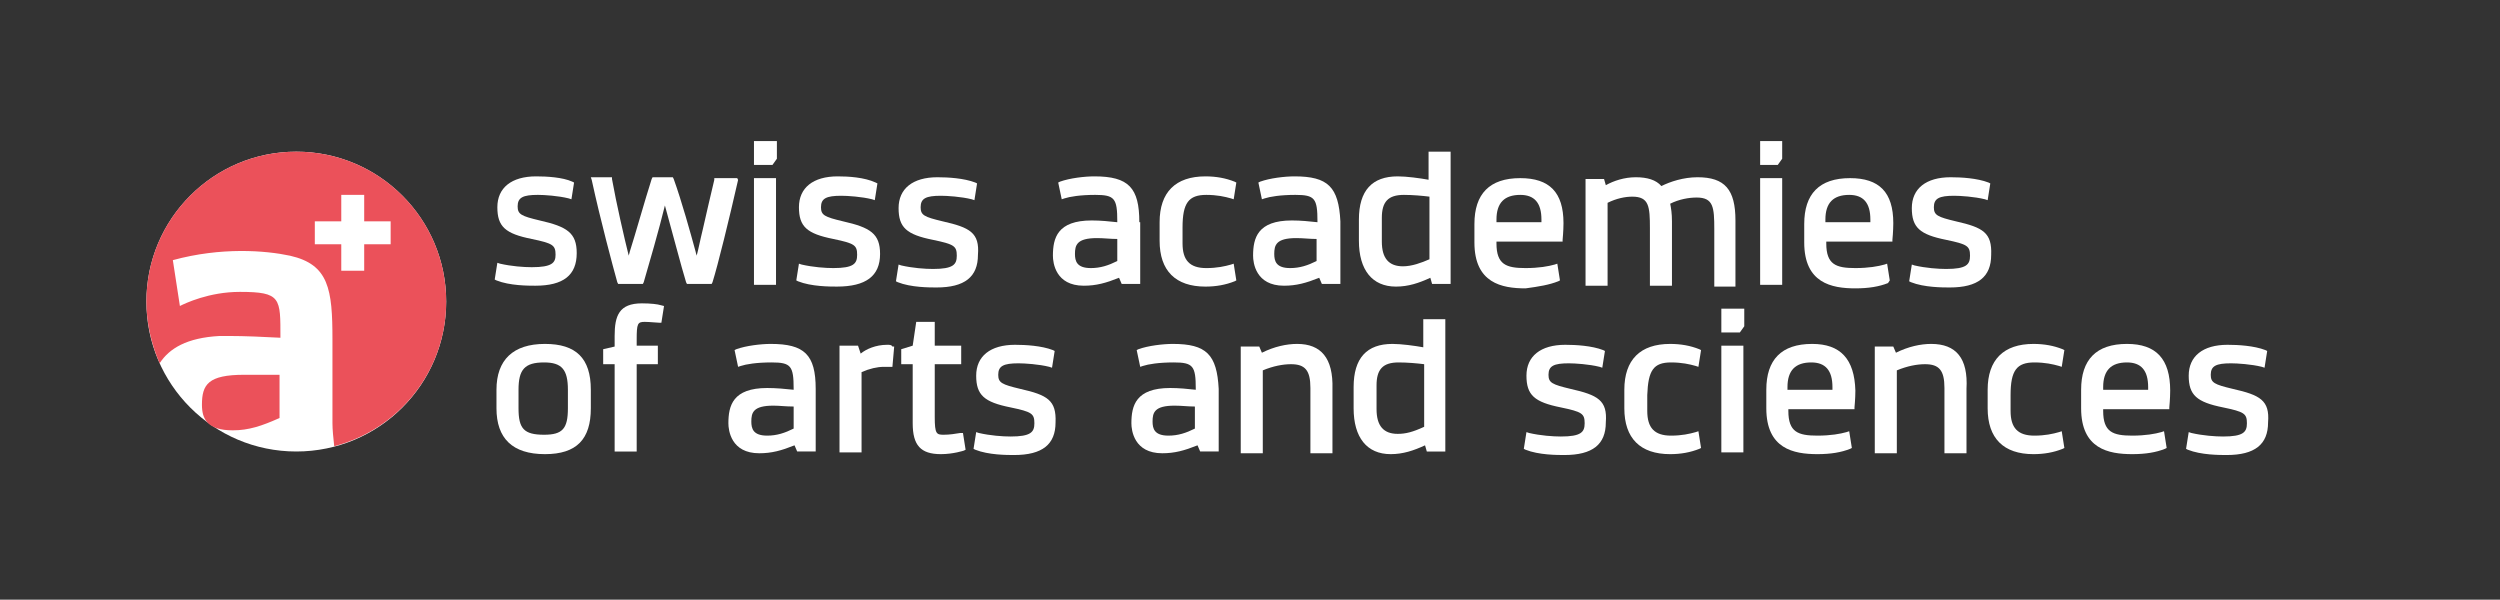 <?xml version="1.0" encoding="utf-8"?>
<!-- Generator: Adobe Illustrator 27.8.1, SVG Export Plug-In . SVG Version: 6.00 Build 0)  -->
<svg version="1.1" id="Calque_1" xmlns="http://www.w3.org/2000/svg" xmlns:xlink="http://www.w3.org/1999/xlink" x="0px" y="0px"
	 viewBox="0 0 283.5 68" style="enable-background:new 0 0 283.5 68;" xml:space="preserve">
<rect x="0" y="0" width="283.5" height="68" fill="#333333" stroke="none"/>
<style type="text/css">
	.st0{fill:#FFFFFF;}
	.st1{fill:#EB515A;}
</style>
<g>
	<circle class="st0" cx="33.6" cy="34.2" r="17"/>
	<g>
		<path class="st1" d="M24.9,38.1c0.3,0,0.5,0,0.8,0h0.1c0,0,0.1,0,0.2,0c1.7,0,4,0.1,5.8,0.2c0-4.5,0.1-5.2-4.6-5.2
			c-3.5,0-6.2,1.3-6.8,1.6l-0.8-5.2c5.5-1.5,10.5-1.1,13.3-0.5c4.4,1,4.8,3.8,4.8,9.5v9.5c0,0.7,0.1,1.7,0.2,2.6
			c7.3-1.9,12.7-8.5,12.7-16.4c0-9.4-7.6-17-17-17s-17,7.6-17,17c0,2.5,0.6,4.9,1.5,7C19.2,39.5,21.2,38.3,24.9,38.1z M35.7,25.1h3
			v-3h2.6v3h3v2.6h-3v3h-2.6v-3h-3V25.1z"/>
		<path class="st1" d="M22.9,45.9c0,1.6,0.6,2.9,3.5,2.9c1.8,0,3.3-0.5,5.3-1.4v-4.9c-1.5,0-2.8,0-4,0
			C23.6,42.5,22.9,43.6,22.9,45.9z"/>
	</g>
</g>
<g>
	<path class="st0" d="M60.3,30.3c-0.9,0-2.3-0.1-3.6-0.4l-0.3-0.1l-0.3,1.9l0.2,0.1c1.5,0.6,3.6,0.6,4.4,0.6c3.2,0,4.7-1.2,4.7-3.7
		c0-2.3-1.1-3-4.2-3.7c-2.1-0.5-2.5-0.7-2.5-1.6c0-1,0.6-1.3,2.3-1.3c0.7,0,2.3,0.1,3.5,0.4l0.3,0.1l0.3-1.9l-0.2-0.1
		C63.8,20.1,62,20,60.8,20c-2.8,0-4.4,1.3-4.4,3.5c0,2.2,0.9,3,3.9,3.6c2.4,0.5,2.7,0.7,2.7,1.8C63,29.8,62.6,30.3,60.3,30.3z"/>
	<path class="st0" d="M83.6,20.2H81l0,0.2c-0.4,1.7-0.9,3.8-1.3,5.6c-0.3,1.2-0.5,2.3-0.7,3c0-0.1-0.1-0.3-0.1-0.4
		c-0.6-2.2-1.6-5.8-2.5-8.3l-0.1-0.2h-2.3l-0.1,0.2c-0.8,2.5-1.8,6.1-2.5,8.3c0,0.1-0.1,0.3-0.1,0.4c-0.5-2-1.4-5.9-1.9-8.7l0-0.2
		H67l0.1,0.3c1,4.6,2.4,9.8,2.9,11.6l0.1,0.2h2.8l0.1-0.2c0.5-1.7,1.8-6.2,2.4-8.7c0.7,2.5,1.9,7.1,2.4,8.7l0.1,0.2h2.8l0.1-0.2
		c0.6-1.9,1.9-7.2,2.9-11.6L83.6,20.2z"/>
	<rect x="85.5" y="20.2" class="st0" width="2.5" height="12.1"/>
	<polygon class="st0" points="88.1,18 88.1,16 85.5,16 85.5,18.7 87.6,18.7 	"/>
	<path class="st0" d="M99.8,28.8c0-2.3-1.1-3-4.2-3.7c-2.1-0.5-2.5-0.7-2.5-1.6c0-1,0.6-1.3,2.3-1.3c0.7,0,2.3,0.1,3.5,0.4l0.3,0.1
		l0.3-1.9l-0.2-0.1C98,20.1,96.2,20,95,20c-2.8,0-4.4,1.3-4.4,3.5c0,2.2,0.9,3,3.9,3.6c2.4,0.5,2.7,0.7,2.7,1.8c0,1-0.4,1.5-2.7,1.5
		c-0.9,0-2.3-0.1-3.6-0.4l-0.3-0.1l-0.3,1.9l0.2,0.1c1.5,0.6,3.6,0.6,4.4,0.6C98.2,32.5,99.8,31.3,99.8,28.8z"/>
	<path class="st0" d="M106.9,25.1c-2.1-0.5-2.5-0.7-2.5-1.6c0-1,0.6-1.3,2.3-1.3c0.7,0,2.3,0.1,3.5,0.4l0.3,0.1l0.3-1.9l-0.2-0.1
		c-1.3-0.5-3.1-0.6-4.3-0.6c-2.8,0-4.4,1.3-4.4,3.5c0,2.2,0.9,3,3.9,3.6c2.4,0.5,2.7,0.7,2.7,1.8c0,1-0.4,1.5-2.7,1.5
		c-0.9,0-2.3-0.1-3.6-0.4l-0.3-0.1l-0.3,1.9l0.2,0.1c1.5,0.6,3.6,0.6,4.4,0.6c3.2,0,4.7-1.2,4.7-3.7C111.1,26.4,110,25.8,106.9,25.1
		z"/>
	<path class="st0" d="M129.2,25.2c0-3.9-1.2-5.2-5.1-5.2c-1.1,0-2.8,0.2-3.9,0.6l-0.2,0.1l0.4,1.9l0.3-0.1c0.6-0.2,1.8-0.4,3.5-0.4
		c2.2,0,2.5,0.4,2.5,3v0.1c-0.9-0.1-1.9-0.2-2.9-0.2c-3.9,0-4.4,2-4.4,4c0,0.8,0.3,3.4,3.5,3.4c1.4,0,2.5-0.3,4-0.9l0.3,0.7h2.1
		V25.2z M126.7,27.1v2.5c-1,0.5-1.9,0.8-3,0.8c-1.6,0-1.8-0.8-1.8-1.6c0-1,0.2-1.8,2.5-1.8C125.2,27,125.9,27.1,126.7,27.1z"/>
	<path class="st0" d="M136.8,22.1c1.2,0,2.1,0.2,2.8,0.4l0.3,0.1l0.3-1.9l-0.2-0.1c-1-0.4-2.1-0.6-3.3-0.6c-3.4,0-5.2,1.8-5.2,5.2
		v2.1c0,3.4,1.8,5.2,5.2,5.2c1.2,0,2.3-0.2,3.3-0.6l0.2-0.1l-0.3-1.9l-0.3,0.1c-0.7,0.2-1.6,0.4-2.8,0.4c-1.9,0-2.7-0.9-2.7-2.8
		v-1.8C134.1,23,134.8,22.1,136.8,22.1z"/>
	<path class="st0" d="M146.8,20c-1.1,0-2.8,0.2-3.9,0.6l-0.2,0.1l0.4,1.9l0.3-0.1c0.6-0.2,1.8-0.4,3.5-0.4c2.2,0,2.5,0.4,2.5,3v0.1
		c-0.9-0.1-1.9-0.2-2.9-0.2c-3.9,0-4.4,2-4.4,4c0,0.8,0.3,3.4,3.5,3.4c1.4,0,2.5-0.3,4-0.9l0.3,0.7h2.1v-7.1
		C151.8,21.2,150.6,20,146.8,20z M149.3,27.1v2.5c-1,0.5-1.9,0.8-3,0.8c-1.6,0-1.8-0.8-1.8-1.6c0-1,0.2-1.8,2.5-1.8
		C147.8,27,148.5,27.1,149.3,27.1z"/>
	<path class="st0" d="M162.1,20.4c-1.1-0.2-2.6-0.4-3.6-0.4c-2.9,0-4.4,1.6-4.4,4.9v2.4c0,3.3,1.5,5.2,4.2,5.2c1.4,0,2.6-0.4,3.9-1
		l0.2,0.7h2.1v-15h-2.5V20.4z M159.2,22.1c1,0,2.1,0.1,2.9,0.2v7.1c-0.9,0.4-2,0.8-3,0.8c-1.6,0-2.4-0.9-2.4-2.8v-2.7
		C156.7,22.9,157.4,22.1,159.2,22.1z"/>
	<path class="st0" d="M176.7,31.9l0.2-0.1l-0.3-1.9l-0.3,0.1c-0.7,0.2-1.8,0.4-3.3,0.4c-2.2,0-3.3-0.4-3.3-2.8v-0.2h7.5l0-0.2
		c0,0,0.1-1,0.1-1.9c0-3.5-1.6-5.1-4.9-5.1c-3.5,0-5.2,1.8-5.2,5.2v2.1c0,4.6,3.1,5.2,5.8,5.2C174.5,32.5,175.7,32.3,176.7,31.9z
		 M169.7,24.9c0-1.9,0.9-2.8,2.7-2.8c1.6,0,2.4,0.9,2.4,2.8v0.3h-5.1V24.9z"/>
	<path class="st0" d="M196.8,32.3v-7.3c0-3.5-1.2-4.9-4.3-4.9c-1.6,0-3.1,0.5-4.1,1c-0.6-0.7-1.6-1-2.9-1c-1.3,0-2.5,0.4-3.4,0.9
		l-0.2-0.7h-2.1v12.1h2.5v-9.4c1-0.5,2-0.7,2.8-0.7c1.9,0,2,1.1,2,3.6v6.5h2.5v-7.3c0-0.9-0.1-1.5-0.2-2c1-0.5,2.1-0.7,3-0.7
		c1.9,0,2,1.1,2,3.6v6.5H196.8z"/>
	<polygon class="st0" points="202.1,18 202.1,16 199.6,16 199.6,18.7 201.6,18.7 	"/>
	<rect x="199.6" y="20.2" class="st0" width="2.5" height="12.1"/>
	<path class="st0" d="M214.3,31.8l-0.3-1.9l-0.3,0.1c-0.7,0.2-1.8,0.4-3.3,0.4c-2.2,0-3.3-0.4-3.3-2.8v-0.2h7.5l0-0.2
		c0,0,0.1-1,0.1-1.9c0-3.5-1.6-5.1-4.9-5.1c-3.5,0-5.2,1.8-5.2,5.2v2.1c0,4.6,3.1,5.2,5.8,5.2c1.5,0,2.7-0.2,3.7-0.6L214.3,31.8z
		 M207,24.9c0-1.9,0.9-2.8,2.7-2.8c1.6,0,2.4,0.9,2.4,2.8v0.3H207V24.9z"/>
	<path class="st0" d="M221.8,25.1c-2.1-0.5-2.5-0.7-2.5-1.6c0-1,0.6-1.3,2.3-1.3c0.7,0,2.3,0.1,3.5,0.4l0.3,0.1l0.3-1.9l-0.2-0.1
		c-1.3-0.5-3.1-0.6-4.3-0.6c-2.8,0-4.4,1.3-4.4,3.5c0,2.2,0.9,3,3.9,3.6c2.4,0.5,2.7,0.7,2.7,1.8c0,1-0.4,1.5-2.7,1.5
		c-0.9,0-2.3-0.1-3.6-0.4l-0.3-0.1l-0.3,1.9l0.2,0.1c1.5,0.6,3.6,0.6,4.4,0.6c3.2,0,4.7-1.2,4.7-3.7
		C225.9,26.4,224.9,25.8,221.8,25.1z"/>
	<path class="st0" d="M61.8,39c-3.6,0-5.5,1.8-5.5,5.2v2.1c0,3.4,1.8,5.2,5.5,5.2c3.6,0,5.2-1.7,5.2-5.2v-2.1
		C67,40.6,65.3,39,61.8,39z M58.8,44.2c0-2.3,0.7-3.1,2.9-3.1c2,0,2.7,0.8,2.7,3.1v2.1c0,2.3-0.6,3-2.7,3c-2.3,0-2.9-0.7-2.9-3V44.2
		z"/>
	<path class="st0" d="M72.8,34.4c-2.6,0-3.1,1.4-3.1,3.7v1.2l-1.3,0.3v1.7h1.3v9.9h2.5v-9.9h2.4v-2.1h-2.4v-0.7c0-1.8,0.1-2,0.9-2
		c0.6,0,1.4,0.1,1.7,0.1l0.2,0l0.3-1.9l-0.4-0.1C74.6,34.5,73.8,34.4,72.8,34.4z"/>
	<path class="st0" d="M87.4,39c-1.1,0-2.8,0.2-3.9,0.6l-0.2,0.1l0.4,1.9l0.3-0.1c0.6-0.2,1.8-0.4,3.5-0.4c2.2,0,2.5,0.4,2.5,3v0.1
		C89.1,44.1,88,44,87,44c-3.9,0-4.4,2-4.4,4c0,0.8,0.3,3.4,3.5,3.4c1.4,0,2.5-0.3,4-0.9l0.3,0.7h2.1v-7.1C92.5,40.2,91.2,39,87.4,39
		z M90,46.1v2.5c-1,0.5-1.9,0.8-3,0.8c-1.6,0-1.8-0.8-1.8-1.6c0-1,0.2-1.8,2.5-1.8C88.4,46,89.1,46.1,90,46.1z"/>
	<path class="st0" d="M100.6,39.1c-1.3,0-2.4,0.5-3,1l-0.3-0.9h-2.1v12.1h2.5v-9.1c0.9-0.4,1.8-0.6,2.5-0.6c0.2,0,0.5,0,0.8,0l0.2,0
		l0.2-2.3l-0.2,0C101.1,39.1,100.9,39.1,100.6,39.1z"/>
	<path class="st0" d="M108.9,49.1c-0.6,0.1-1.2,0.2-1.9,0.2c-0.8,0-1-0.1-1-2v-6h3v-2.1h-3v-2.7h-2.1l-0.4,2.7l-1.3,0.4v1.7h1.3V48
		c0,2.5,0.9,3.5,3.2,3.5c1.4,0,2.6-0.4,2.6-0.4l0.2-0.1l-0.3-1.9L108.9,49.1z"/>
	<path class="st0" d="M115.7,44.1c-2.1-0.5-2.5-0.7-2.5-1.6c0-1,0.6-1.3,2.3-1.3c0.7,0,2.3,0.1,3.5,0.4l0.3,0.1l0.3-1.9l-0.2-0.1
		c-1.3-0.5-3.1-0.6-4.3-0.6c-2.8,0-4.4,1.3-4.4,3.5c0,2.2,0.9,3,3.9,3.6c2.4,0.5,2.7,0.7,2.7,1.8c0,1-0.4,1.5-2.7,1.5
		c-0.9,0-2.3-0.1-3.6-0.4l-0.3-0.1l-0.3,1.9l0.2,0.1c1.5,0.6,3.6,0.6,4.4,0.6c3.2,0,4.7-1.2,4.7-3.7
		C119.8,45.4,118.8,44.8,115.7,44.1z"/>
	<path class="st0" d="M133,39c-1.1,0-2.8,0.2-3.9,0.6l-0.2,0.1l0.4,1.9l0.3-0.1c0.6-0.2,1.8-0.4,3.5-0.4c2.2,0,2.5,0.4,2.5,3v0.1
		c-0.9-0.1-1.9-0.2-2.9-0.2c-3.9,0-4.4,2-4.4,4c0,0.8,0.3,3.4,3.5,3.4c1.4,0,2.5-0.3,4-0.9l0.3,0.7h2.1v-7.1
		C138,40.2,136.8,39,133,39z M135.5,46.1v2.5c-1,0.5-1.9,0.8-3,0.8c-1.6,0-1.8-0.8-1.8-1.6c0-1,0.2-1.8,2.5-1.8
		C134,46,134.7,46.1,135.5,46.1z"/>
	<path class="st0" d="M147.1,39c-1.2,0-2.6,0.3-4,1l-0.3-0.7h-2.1v12.1h2.5v-9.4c1.2-0.5,2.3-0.7,3.2-0.7c1.6,0,2.2,0.7,2.2,2.7v7.4
		h2.5v-7.3C151.2,40.6,149.8,39,147.1,39z"/>
	<path class="st0" d="M161.5,39.4c-1.1-0.2-2.6-0.4-3.6-0.4c-2.9,0-4.4,1.6-4.4,4.9v2.4c0,3.3,1.5,5.2,4.2,5.2c1.4,0,2.6-0.4,3.9-1
		l0.2,0.7h2.1v-15h-2.5V39.4z M158.6,41.1c1,0,2.1,0.1,2.9,0.2v7.1c-1.3,0.6-2.1,0.8-3,0.8c-1.6,0-2.4-0.9-2.4-2.8v-2.7
		C156.1,41.9,156.8,41.1,158.6,41.1z"/>
	<path class="st0" d="M178.1,44.1c-2.1-0.5-2.5-0.7-2.5-1.6c0-1,0.6-1.3,2.3-1.3c0.7,0,2.3,0.1,3.5,0.4l0.3,0.1l0.3-1.9l-0.2-0.1
		c-1.3-0.5-3.1-0.6-4.3-0.6c-2.8,0-4.4,1.3-4.4,3.5c0,2.2,0.9,3,3.9,3.6c2.4,0.5,2.7,0.7,2.7,1.8c0,1-0.4,1.5-2.7,1.5
		c-0.9,0-2.3-0.1-3.6-0.4l-0.3-0.1l-0.3,1.9l0.2,0.1c1.5,0.6,3.6,0.6,4.4,0.6c3.2,0,4.7-1.2,4.7-3.7
		C182.3,45.4,181.2,44.8,178.1,44.1z"/>
	<path class="st0" d="M189.5,41.1c1.2,0,2.1,0.2,2.8,0.4l0.3,0.1l0.3-1.9l-0.2-0.1c-1-0.4-2.1-0.6-3.3-0.6c-3.4,0-5.2,1.8-5.2,5.2
		v2.1c0,3.4,1.8,5.2,5.2,5.2c1.2,0,2.3-0.2,3.3-0.6l0.2-0.1l-0.3-1.9l-0.3,0.1c-0.7,0.2-1.6,0.4-2.8,0.4c-1.9,0-2.7-0.9-2.7-2.8
		v-1.8C186.9,42,187.5,41.1,189.5,41.1z"/>
	<rect x="195.2" y="39.2" class="st0" width="2.5" height="12.1"/>
	<polygon class="st0" points="195.2,37.7 197.3,37.7 197.8,37 197.8,35 195.2,35 	"/>
	<path class="st0" d="M205.5,39c-3.5,0-5.2,1.8-5.2,5.2v2.1c0,4.6,3.1,5.2,5.8,5.2c1.5,0,2.7-0.2,3.7-0.6l0.2-0.1l-0.3-1.9l-0.3,0.1
		c-0.7,0.2-1.8,0.4-3.3,0.4c-2.2,0-3.3-0.4-3.3-2.8v-0.2h7.5l0-0.2c0,0,0.1-1,0.1-1.9C210.3,40.7,208.7,39,205.5,39z M202.7,43.9
		c0-1.9,0.9-2.8,2.7-2.8c1.6,0,2.4,0.9,2.4,2.8v0.3h-5.1V43.9z"/>
	<path class="st0" d="M219,39c-1.2,0-2.6,0.3-4,1l-0.3-0.7h-2.1v12.1h2.5v-9.4c1.2-0.5,2.3-0.7,3.2-0.7c1.6,0,2.2,0.7,2.2,2.7v7.4
		h2.5v-7.3C223.2,40.6,221.8,39,219,39z"/>
	<path class="st0" d="M230.7,41.1c1.2,0,2.1,0.2,2.8,0.4l0.3,0.1l0.3-1.9l-0.2-0.1c-1-0.4-2.1-0.6-3.3-0.6c-3.4,0-5.2,1.8-5.2,5.2
		v2.1c0,3.4,1.8,5.2,5.2,5.2c1.2,0,2.3-0.2,3.3-0.6l0.2-0.1l-0.3-1.9l-0.3,0.1c-0.7,0.2-1.6,0.4-2.8,0.4c-1.9,0-2.7-0.9-2.7-2.8
		v-1.8C228,42,228.7,41.1,230.7,41.1z"/>
	<path class="st0" d="M241.2,39c-3.5,0-5.2,1.8-5.2,5.2v2.1c0,4.6,3.1,5.2,5.8,5.2c1.5,0,2.7-0.2,3.7-0.6l0.2-0.1l-0.3-1.9l-0.3,0.1
		c-0.7,0.2-1.8,0.4-3.3,0.4c-2.2,0-3.3-0.4-3.3-2.8v-0.2h7.5l0-0.2c0,0,0.1-1,0.1-1.9C246.1,40.7,244.5,39,241.2,39z M238.5,43.9
		c0-1.9,0.9-2.8,2.7-2.8c1.6,0,2.4,0.9,2.4,2.8v0.3h-5.1V43.9z"/>
	<path class="st0" d="M253.2,44.1c-2.1-0.5-2.5-0.7-2.5-1.6c0-1,0.6-1.3,2.3-1.3c0.7,0,2.3,0.1,3.5,0.4l0.3,0.1l0.3-1.9l-0.2-0.1
		c-1.3-0.5-3.1-0.6-4.3-0.6c-2.8,0-4.4,1.3-4.4,3.5c0,2.2,0.9,3,3.9,3.6c2.4,0.5,2.7,0.7,2.7,1.8c0,1-0.4,1.5-2.7,1.5
		c-0.9,0-2.3-0.1-3.6-0.4l-0.3-0.1l-0.3,1.9l0.2,0.1c1.5,0.6,3.6,0.6,4.4,0.6c3.2,0,4.7-1.2,4.7-3.7
		C257.4,45.4,256.3,44.8,253.2,44.1z"/>
</g>
</svg>
